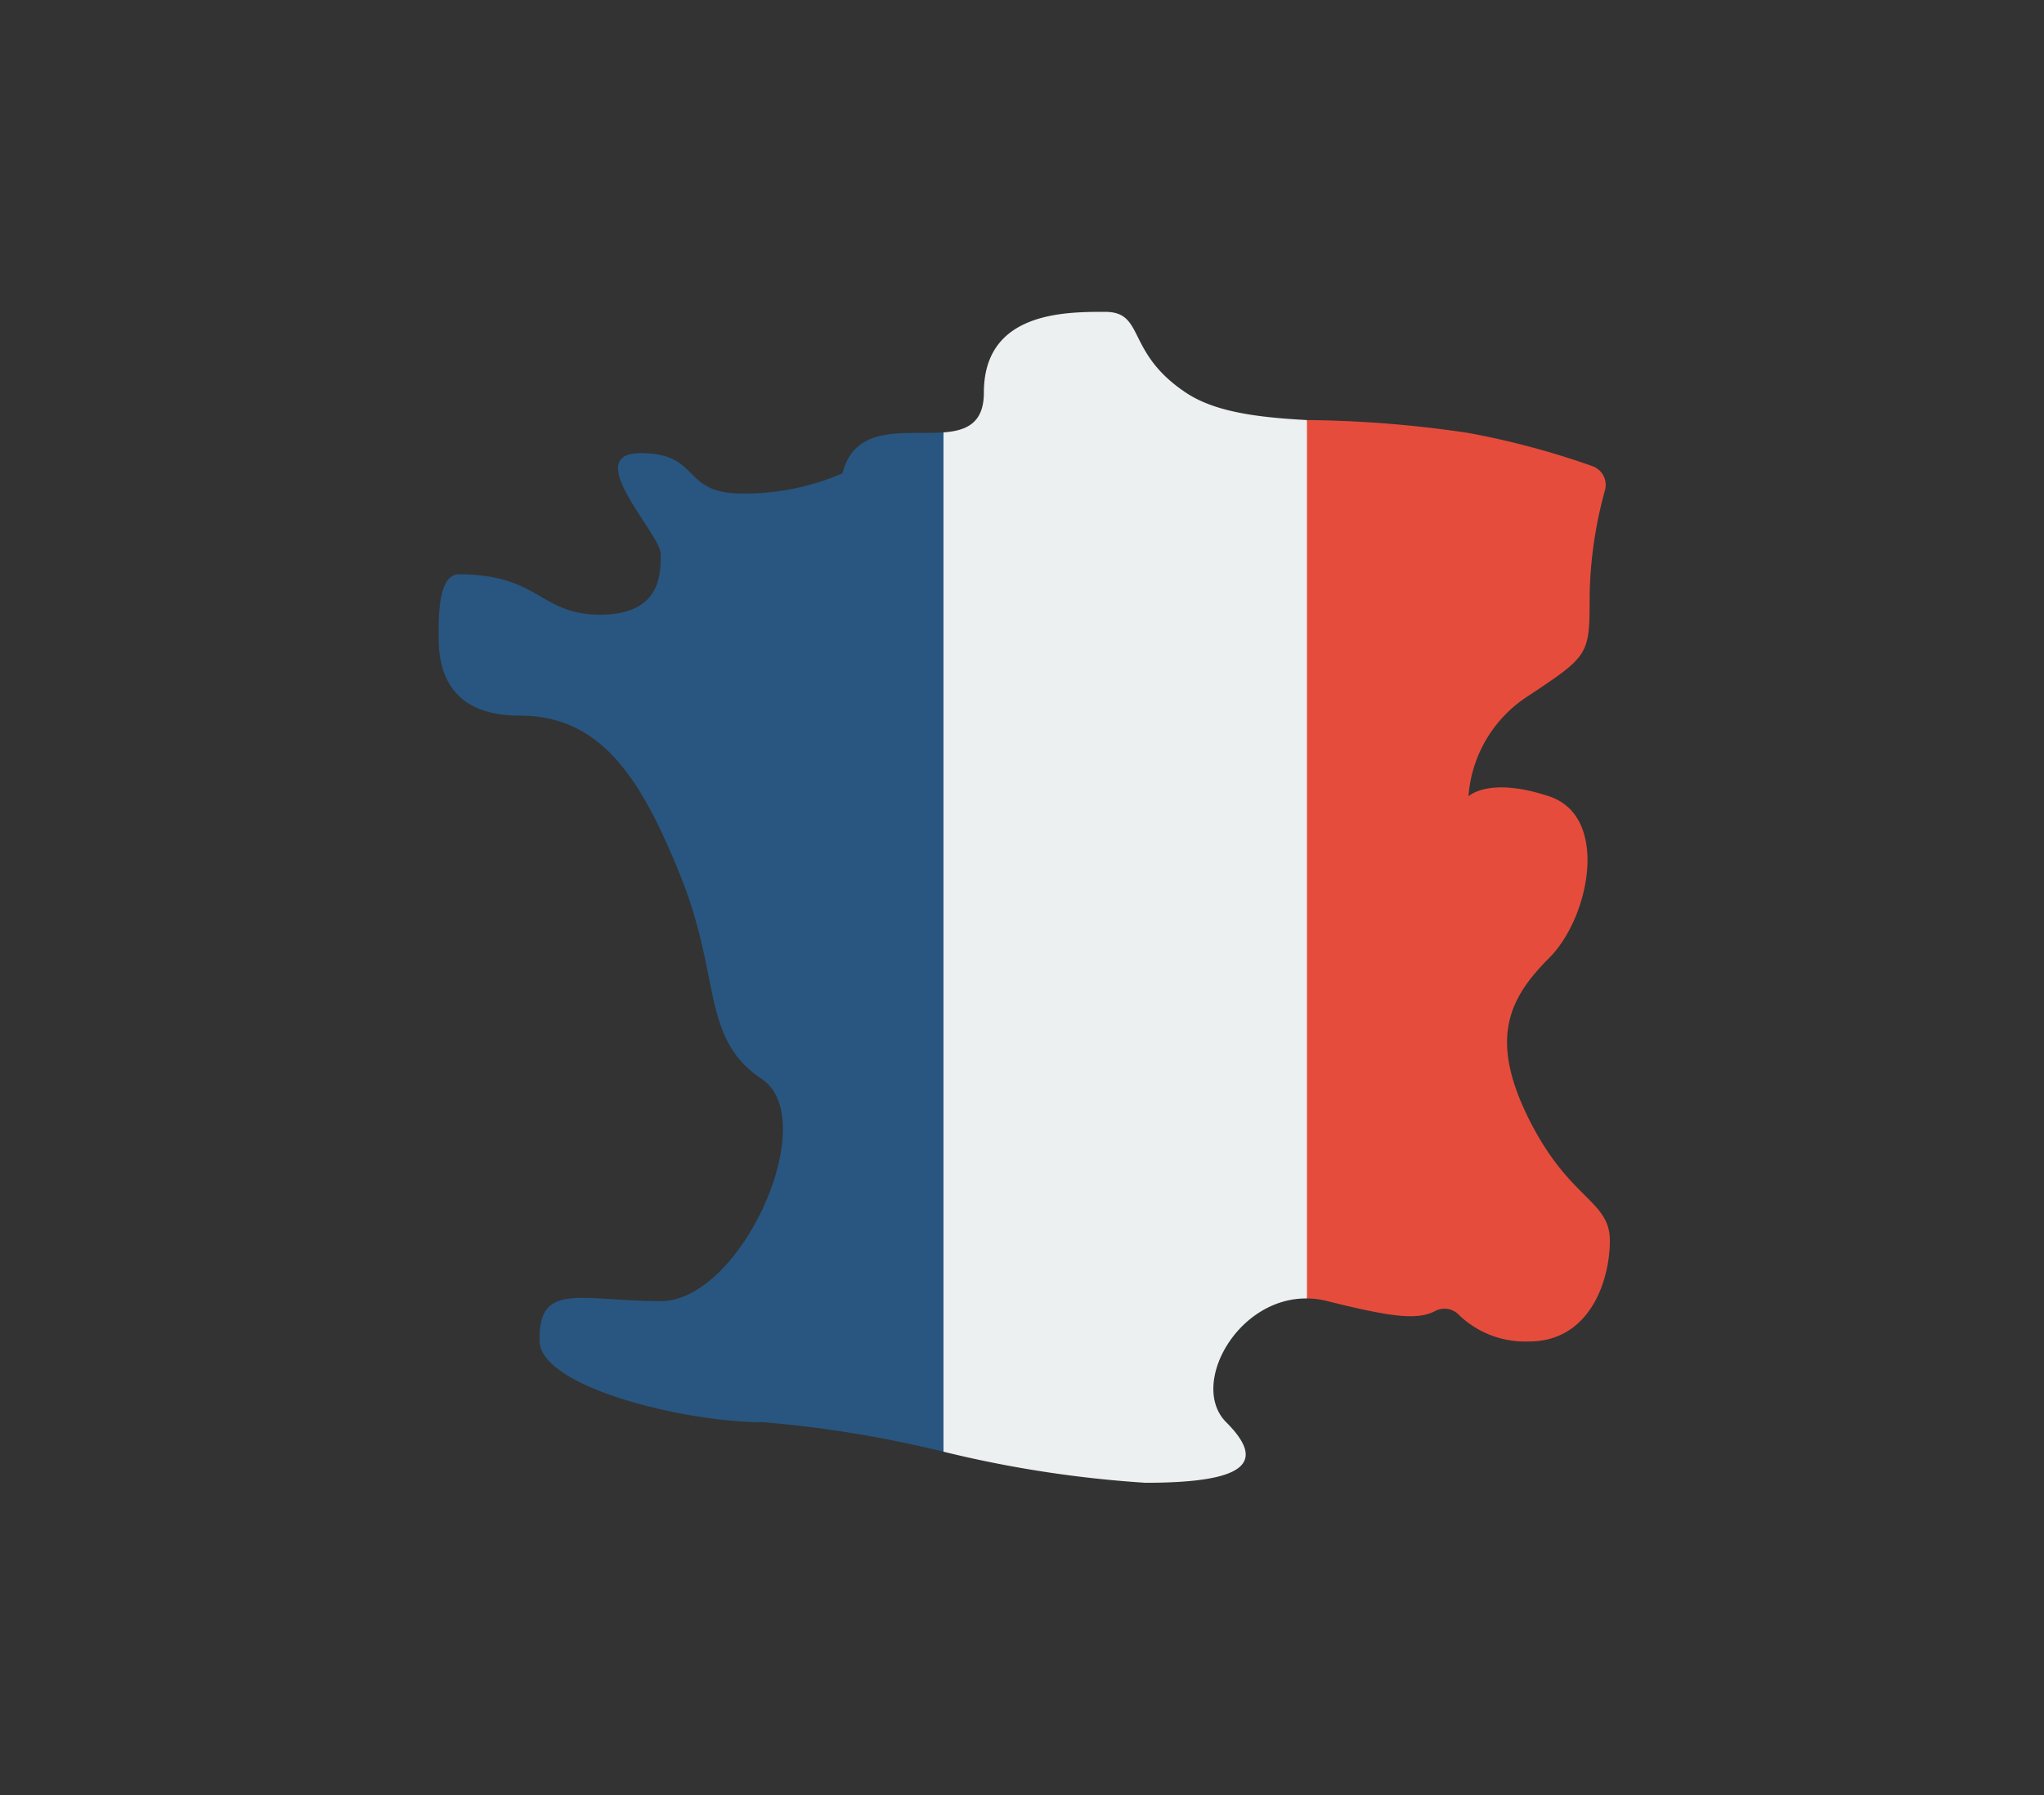 <svg id="france" xmlns="http://www.w3.org/2000/svg" xmlns:xlink="http://www.w3.org/1999/xlink" width="209.693" height="184.201" viewBox="0 0 209.693 184.201">
  <rect x="0" y="0" width="209.693" height="184.201" fill="#333333" stroke="none"/>
  <defs>
    <clipPath id="clip-path">
      <rect y="5" width="209.693" height="184.201" fill="none"/>
    </clipPath>
  </defs>
  <g id="Group_11421" data-name="Group 11421" transform="translate(-16.153 -5)">
    <g id="Scroll_Group_1" data-name="Scroll Group 1" transform="translate(16.153 0)" clip-path="url(#clip-path)" style="isolation: isolate">
      <path id="Path_27813" data-name="Path 27813" d="M9.112,12.2Z" transform="translate(23.682 -10.652) rotate(14)" fill="#fff2f2"/>
      <rect id="Rectangle_3771" data-name="Rectangle 3771" width="186" height="161" transform="translate(12 15.801)" fill="none"/>
    </g>
  </g>
  <g id="Page-1" transform="translate(45 32)">
    <g id="_001---France" data-name="001---France" transform="translate(0 0)">
      <path id="Shape" d="M58.29,113.941c4.143,4.143,2.072,6.215-8.287,6.215a118.665,118.665,0,0,1-20.717-3.19L21,66.293l8.287-53.925c2.341-.166,4.143-.932,4.143-4.081C33.43,0,41.717,0,45.86,0s2.072,4.143,8.287,8.287c3,2.01,7.458,2.548,12.43,2.817L76.935,51.791,66.577,101.242C59.388,101.159,54.5,110.15,58.29,113.941Z" transform="translate(22.505 0)" fill="#ecf0f1"/>
      <path id="Shape-2" data-name="Shape" d="M51.791,5.97v104.6a118.543,118.543,0,0,0-18.458-3.025c-8.287,0-22.83-3.646-22.975-8.287-.166-6.215,4.143-4.143,12.43-4.143S39.362,76.469,33.147,72.325,29,61.967,24.86,51.609,16.573,35.035,8.287,35.035,0,28.82,0,26.749s0-6.215,2.072-6.215c8.287,0,8.287,4.143,14.5,4.143s6.215-4.143,6.215-6.215S14.5,8.1,20.717,8.1s4.143,4.143,10.358,4.143a25.135,25.135,0,0,0,10.358-2.072C42.718,5.038,47.98,6.26,51.791,5.97Z" transform="translate(0 6.398)" fill="#285680"/>
      <path id="Shape-3" data-name="Shape" d="M74.075,89.552c0,4.143-2.072,10.358-8.287,10.358a9.768,9.768,0,0,1-7.23-2.755,2.038,2.038,0,0,0-2.4-.373c-1.844.974-4.516.621-11.083-1.015A8.131,8.131,0,0,0,43,95.5V5.36A118.062,118.062,0,0,1,59.573,6.686,83.194,83.194,0,0,1,72.314,10.1a2.047,2.047,0,0,1,1.264,2.445A43.126,43.126,0,0,0,72,23.259c0,6.215,0,6.215-6.215,10.358a13.381,13.381,0,0,0-6.215,10.358s2.072-2.072,8.287,0,4.143,12.43,0,16.573-6.215,8.287-2.072,16.573,8.287,8.287,8.287,12.43Z" transform="translate(46.081 5.744)" fill="#e64c3c"/>
    </g>
  </g>
</svg>
